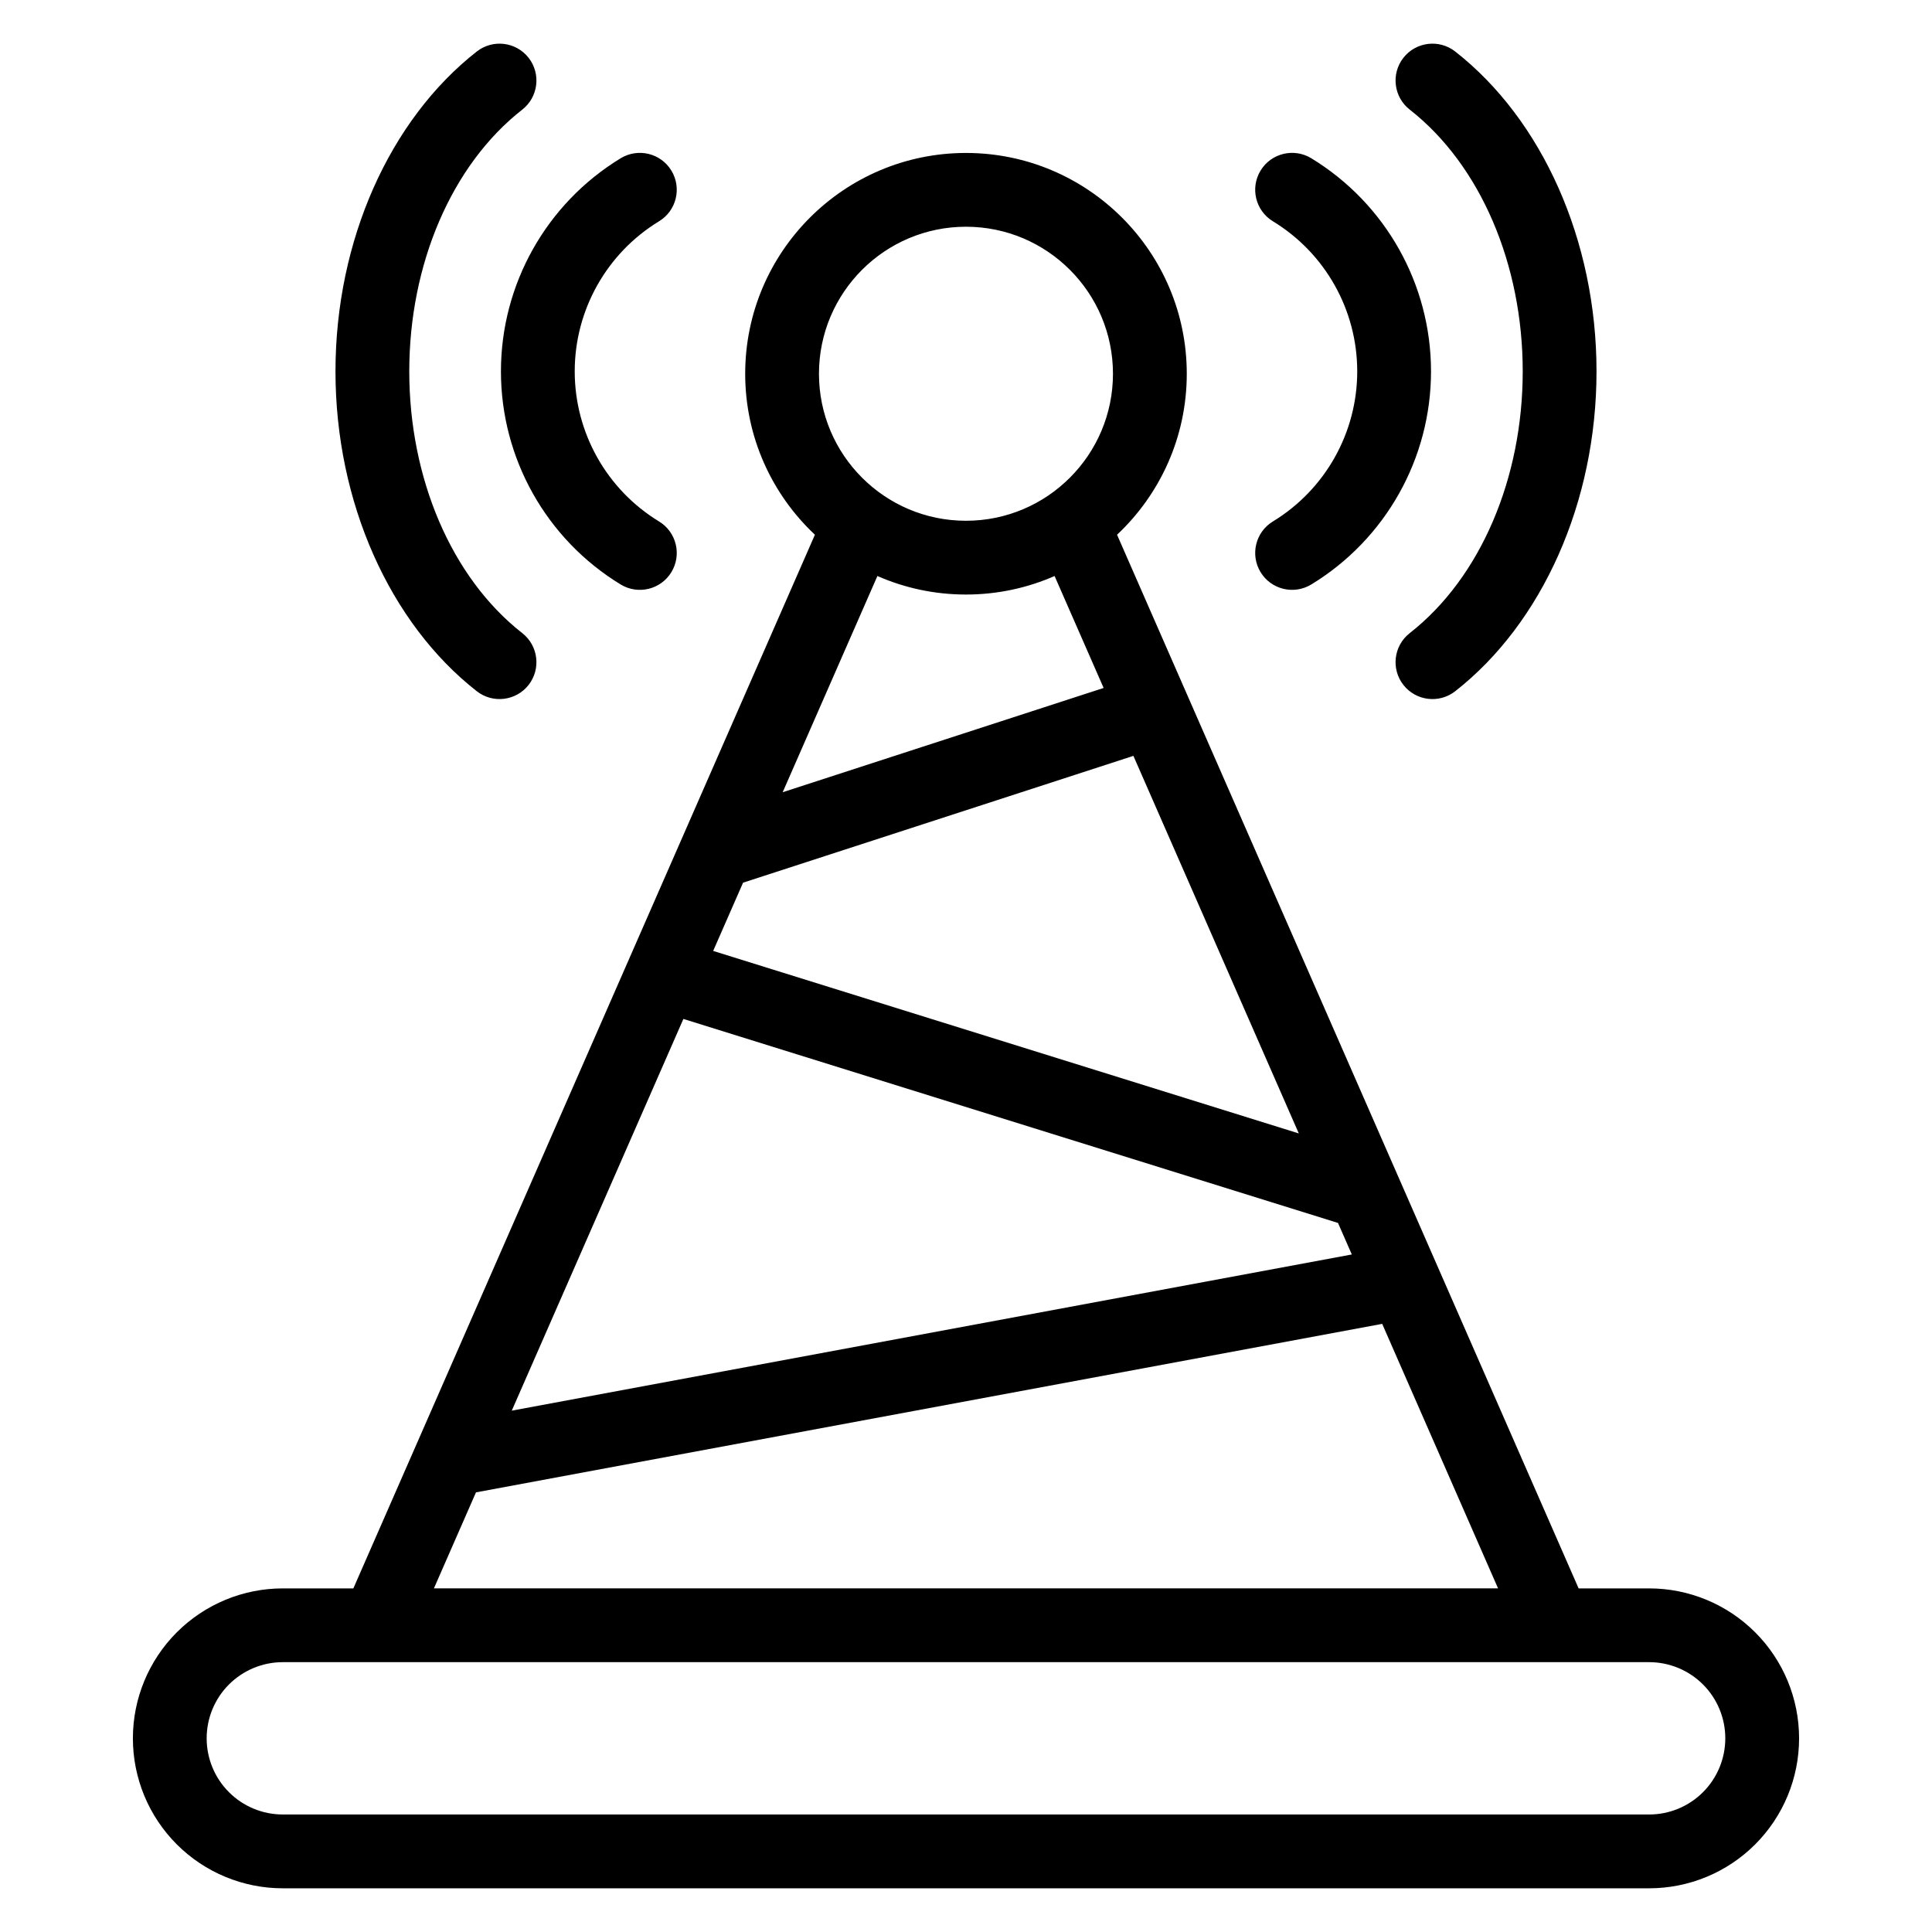 <?xml version="1.0" encoding="UTF-8"?>
<!-- Uploaded to: SVG Repo, www.svgrepo.com, Generator: SVG Repo Mixer Tools -->
<svg fill="#000000" width="800px" height="800px" version="1.1" viewBox="144 144 512 512" xmlns="http://www.w3.org/2000/svg">
 <path d="m359.96 285.71c-11.367-10.676-18.477-25.844-18.477-42.66 0-32.297 26.219-58.516 58.512-58.516s58.512 26.219 58.512 58.516c0 16.816-7.109 31.984-18.477 42.66l122.32 279.23h18.691c10.539 0 20.645 4.191 28.098 11.641 7.453 7.449 11.637 17.559 11.637 28.094v0.012c0 10.535-4.184 20.641-11.637 28.094s-17.559 11.637-28.098 11.637h-362.09c-10.539 0-20.645-4.184-28.098-11.637s-11.637-17.559-11.637-28.094v-0.012c0-10.535 4.184-20.645 11.637-28.094 7.453-7.453 17.559-11.641 28.098-11.641h18.691zm241.26 318.96c0-5.352-2.125-10.484-5.91-14.27-3.781-3.781-8.918-5.91-14.27-5.91h-362.09c-5.352 0-10.488 2.129-14.27 5.91-3.785 3.785-5.91 8.918-5.91 14.27v0.012c0 5.352 2.125 10.484 5.91 14.266 3.781 3.785 8.918 5.91 14.27 5.91h362.09c5.352 0 10.488-2.125 14.27-5.91 3.785-3.781 5.91-8.914 5.91-14.266zm-331.08-65.18-11.148 25.445h282.01l-30.707-70.098-240.16 44.656zm9.484-21.652 222.62-41.391-3.66-8.355-173.48-54.062zm61.297-139.92-7.926 18.086 155.2 48.367-43.832-100.06zm82.559-81.27c-7.188 3.156-15.129 4.91-23.48 4.91-8.352 0-16.293-1.75-23.48-4.91l-25.102 57.301 85.055-27.633-12.996-29.664zm106.16 30.539c23.055-18.043 37.453-50.082 37.453-84.77 0-34.691-14.395-66.73-37.453-84.77-4.25-3.328-10.402-2.578-13.727 1.672-3.32 4.25-2.574 10.402 1.676 13.727 18.801 14.711 29.949 41.09 29.949 69.371 0 28.277-11.148 54.66-29.949 69.367-4.25 3.328-5 9.477-1.676 13.727 3.328 4.25 9.477 5 13.727 1.676zm-247.23-15.402c-18.801-14.707-29.949-41.09-29.949-69.367 0-28.281 11.148-54.66 29.949-69.371 4.25-3.328 5-9.477 1.676-13.727-3.328-4.25-9.477-5-13.727-1.672-23.055 18.039-37.453 50.078-37.453 84.77 0 34.688 14.395 66.727 37.453 84.77 4.25 3.32 10.402 2.574 13.727-1.676 3.32-4.25 2.574-10.402-1.676-13.727zm209.09-12.891c19.707-12 31.734-33.406 31.734-56.477 0-23.074-12.027-44.48-31.734-56.48-4.609-2.805-10.629-1.344-13.434 3.266-2.809 4.609-1.348 10.629 3.262 13.434 13.883 8.453 22.352 23.531 22.352 39.781 0 16.246-8.469 31.32-22.352 39.777-4.609 2.805-6.07 8.824-3.262 13.434 2.805 4.609 8.824 6.07 13.434 3.266zm-172.84-16.699c-13.883-8.453-22.352-23.531-22.352-39.777 0-16.25 8.469-31.324 22.352-39.781 4.609-2.805 6.07-8.824 3.262-13.434-2.805-4.609-8.824-6.07-13.434-3.266-19.707 12-31.734 33.406-31.734 56.48 0 23.07 12.027 44.477 31.734 56.477 4.609 2.805 10.629 1.344 13.434-3.266 2.809-4.609 1.348-10.629-3.262-13.434zm81.332-78.109c21.504 0 38.957 17.457 38.957 38.965 0 21.5-17.453 38.957-38.957 38.957s-38.957-17.457-38.957-38.957c0-21.504 17.453-38.965 38.957-38.965z" fill-rule="evenodd"/>
</svg>